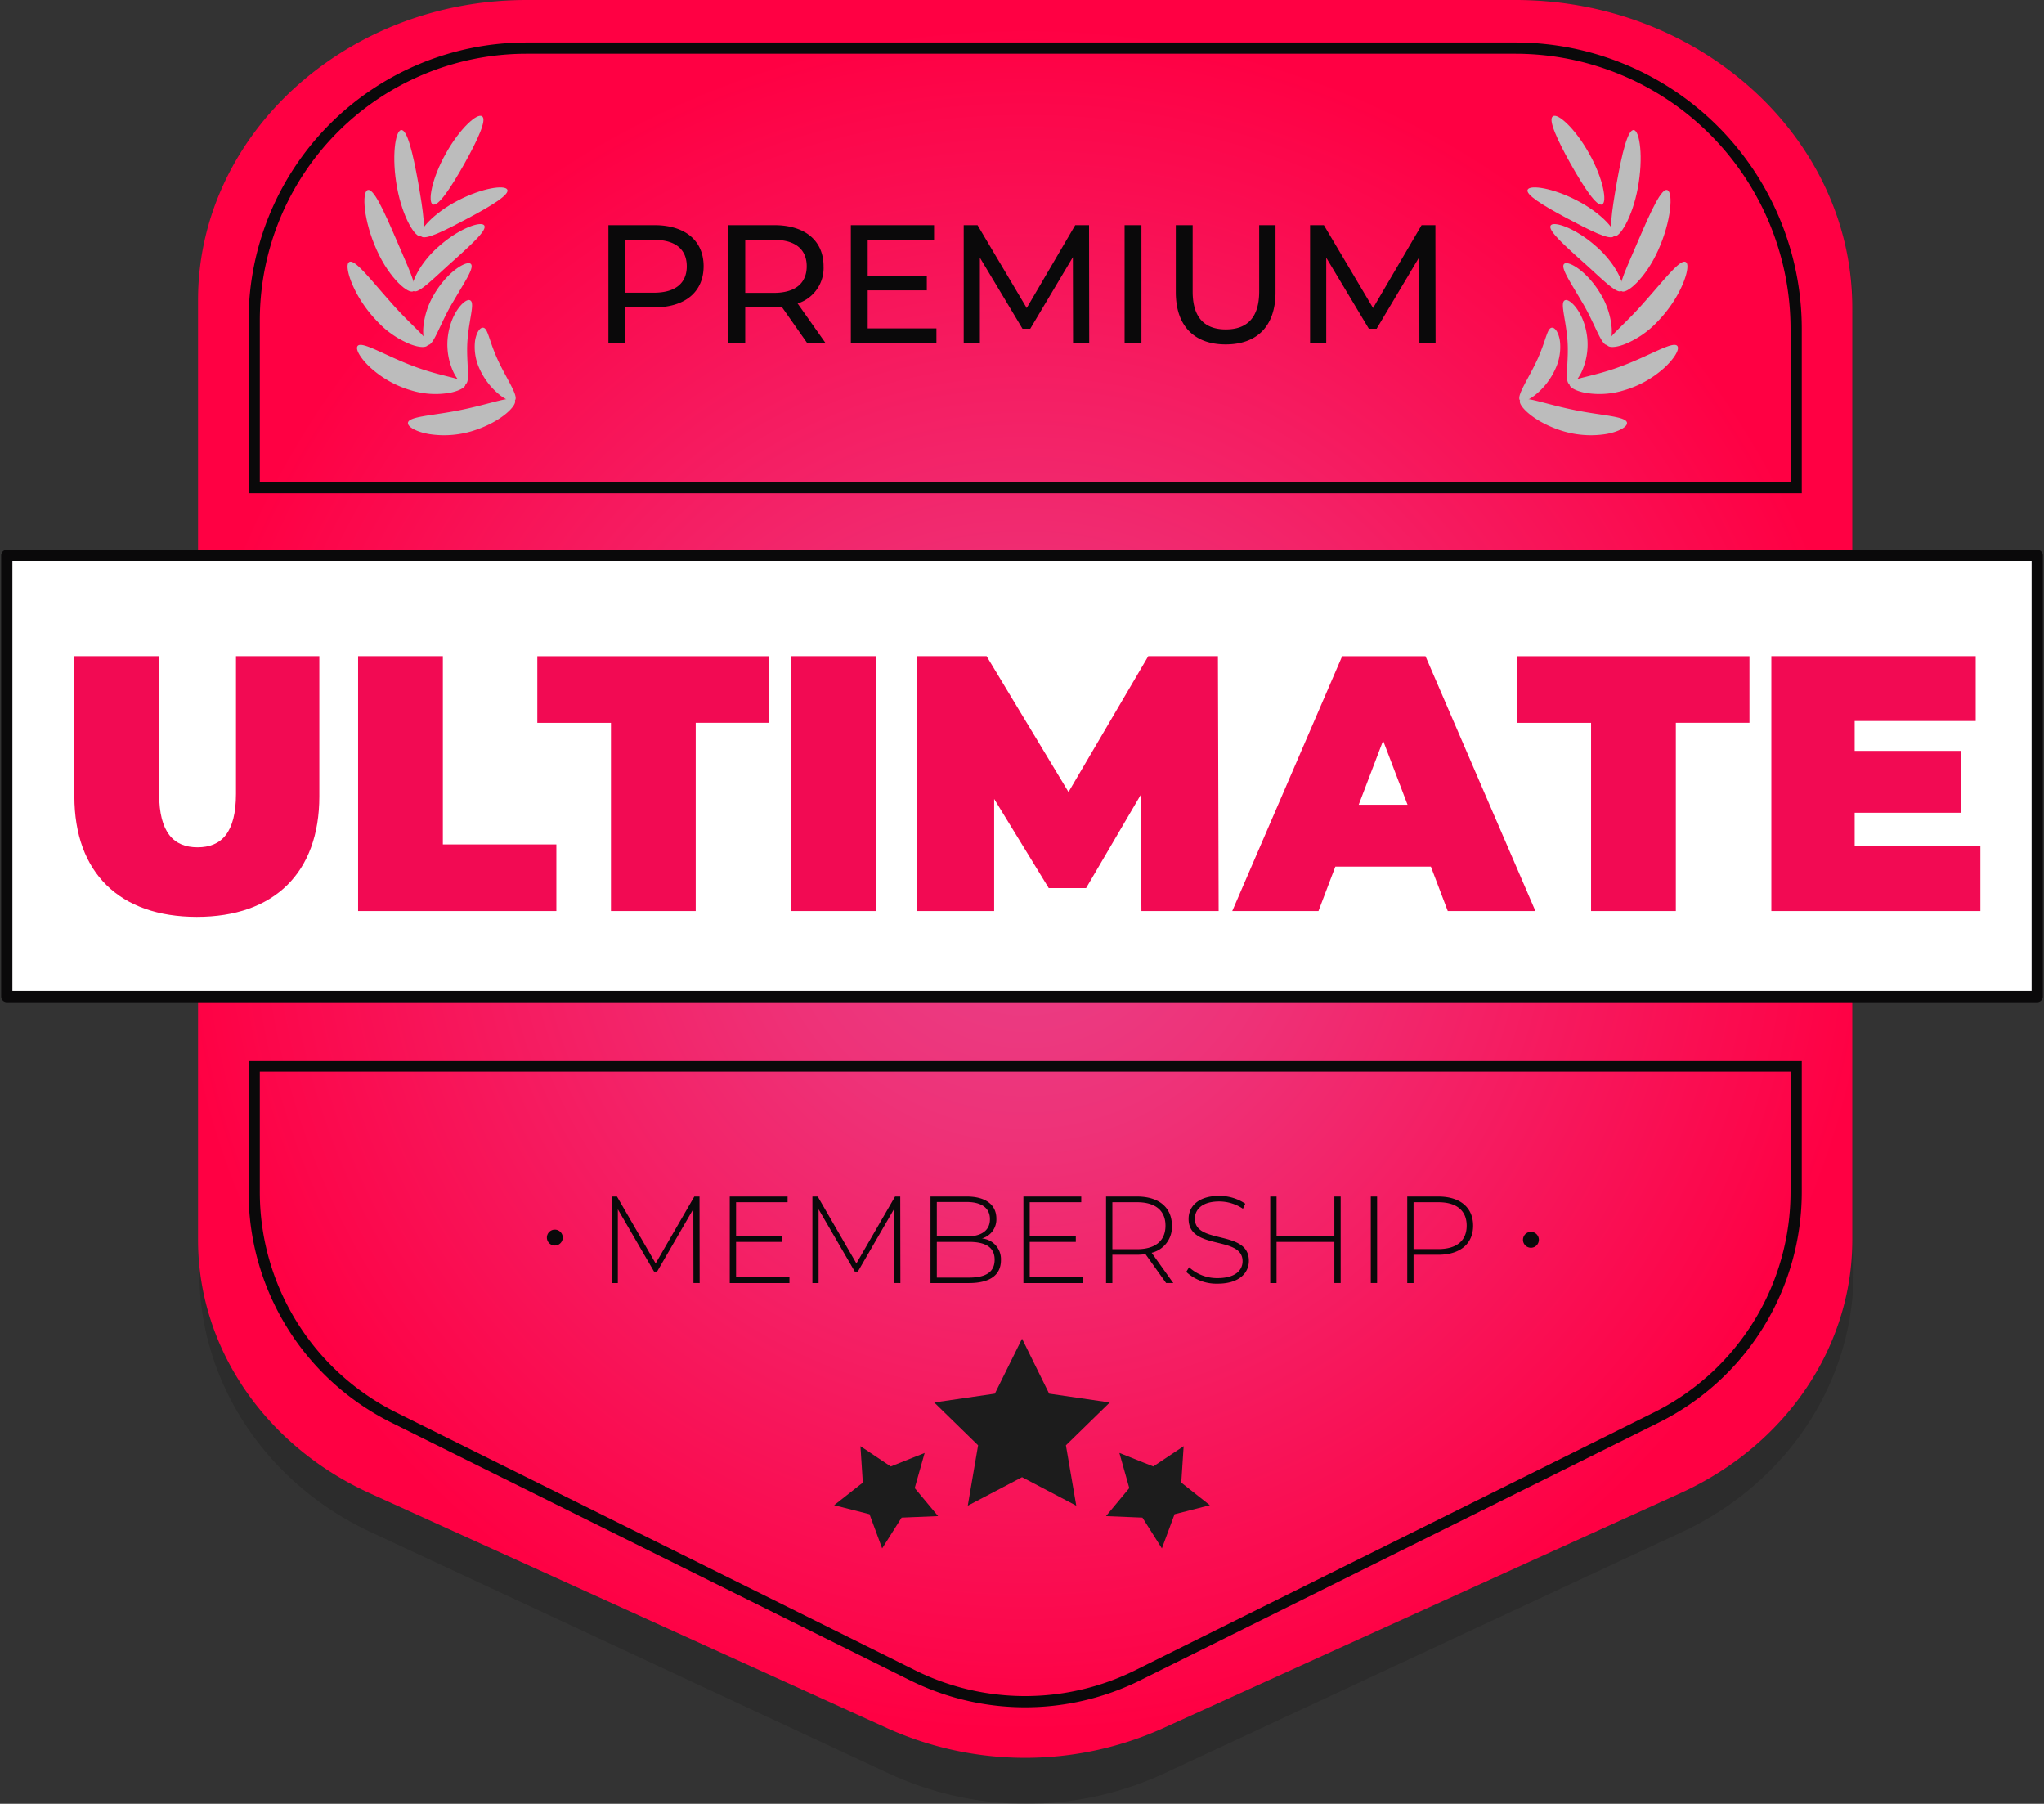 <svg xmlns="http://www.w3.org/2000/svg" viewBox="0 0 182 160.576">
  <rect x="0" y="0" width="182" height="160.576" fill="#333333" stroke="none"/>
  <defs/>
  <defs>
    <radialGradient id="b" cx="91.282" cy="83.756" r="75.981" gradientTransform="matrix(1 0 0 -1 0 162)" gradientUnits="userSpaceOnUse">
      <stop offset="0" stop-color="#eb5e69"/>
      <stop offset="0" stop-color="#ea5178"/>
      <stop offset="0" stop-color="#e8428a"/>
      <stop offset=".302" stop-color="#ee3278"/>
      <stop offset=".902" stop-color="#fc074b"/>
      <stop offset="1" stop-color="#ff0043"/>
    </radialGradient>
  </defs>
  <g style="isolation:isolate">
    <path fill="none" d="M0 .238h182v160H0z"/>
    <g mask="url(#a)" opacity=".34">
      <path fill="#1e1e1c" d="M17.75 113.26V27.407C17.75 12.333 30.898 0 46.97 0h88.102c16.486 0 29.974 12.651 29.974 28.114v85.134c0 9.811-5.924 18.776-15.291 23.143l-46.097 21.485a29.193 29.193 0 01-24.52.002l-46.092-21.473c-9.37-4.365-15.297-13.332-15.297-23.145z"/>
    </g>
    <path fill="url(#b)" d="M17.634 110.377V26.709C17.634 12.019 30.784 0 46.854 0h88.102c16.486 0 29.975 12.33 29.975 27.398v82.967c0 9.561-5.924 18.298-15.292 22.553l-46.097 20.939a29.886 29.886 0 01-24.519.002L32.93 132.933c-9.37-4.255-15.296-12.993-15.296-22.556z"/>
    <path fill="none" stroke="#0a090a" stroke-miterlimit="10" d="M159.931 43.408v-14.15a25.002 25.002 0 00-24.975-24.975H46.855a24.248 24.248 0 00-24.221 24.22v14.905zM22.634 94.914v11.126a22.422 22.422 0 0012.52 20.198l46.093 22.895a22.552 22.552 0 0020.07-.002l46.097-22.907a22.423 22.423 0 0012.517-20.198V94.914z"/>
    <path fill="#fff" stroke="#0a090a" stroke-linecap="round" stroke-linejoin="round" d="M.604 49.442h180.792v39.286H.604z"/>
    <path fill="#f20a53" d="M6.622 70.894V58.417h7.548v12.251c0 3.468 1.311 4.764 3.422 4.764s3.422-1.296 3.422-4.764V58.417h7.42v12.477c0 6.806-4.03 10.728-10.906 10.728S6.622 77.7 6.622 70.894zM31.885 58.417h7.548v16.756h10.106v5.93H31.885zM54.4 64.348h-6.557v-5.931h20.66v5.93h-6.556v16.757H54.4zM70.451 58.417H78v22.686h-7.548zM101.633 81.103l-.064-10.338-4.862 8.297h-3.326l-4.86-7.94v9.982h-6.877V58.417h6.205l7.292 12.089 7.1-12.089h6.205l.063 22.686zM127.408 77.15H118.9l-1.502 3.953h-7.676l9.786-22.686h7.42l9.787 22.686h-7.804zm-2.079-5.51l-2.175-5.705-2.174 5.705zM141.67 64.348h-6.557v-5.931h20.66v5.93h-6.555v16.757h-7.548zM176.335 75.335v5.769h-18.613V58.416h18.198v5.769h-10.778v2.658h9.466v5.509h-9.466v2.982z"/>
    <path fill="#0a090a" d="M61.746 114.22l-.011-6.59-3.224 5.568h-.274l-3.224-5.545v6.568h-.55v-7.702h.473l3.444 5.953 3.443-5.953h.462l.012 7.702zM70.293 113.715v.506h-5.315v-7.702h5.15v.507H65.54v3.036h4.104v.495H65.54v3.158zM79.62 114.22l-.01-6.59-3.224 5.568h-.274l-3.224-5.545v6.568h-.55v-7.702h.473l3.444 5.953 3.443-5.953h.462l.012 7.702zM89.125 112.185c0 1.298-.947 2.036-2.84 2.036h-3.432v-7.702h3.213c1.65 0 2.652.694 2.652 1.97a1.755 1.755 0 01-1.288 1.76 1.853 1.853 0 011.695 1.936zm-5.71-5.181v3.07h2.629c1.332 0 2.101-.518 2.101-1.54 0-1.014-.77-1.53-2.101-1.53zm5.148 5.137c0-1.1-.803-1.584-2.277-1.584h-2.871v3.18h2.87c1.475 0 2.278-.484 2.278-1.596zM96.44 113.715v.506h-5.314v-7.702h5.15v.507h-4.589v3.036h4.104v.495h-4.104v3.158zM103.832 114.22l-1.838-2.574a5.411 5.411 0 01-.748.055h-2.2v2.52h-.562v-7.701h2.762c1.937 0 3.103.969 3.103 2.597a2.363 2.363 0 01-1.805 2.409l1.926 2.695zm-2.586-3.014c1.65 0 2.53-.77 2.53-2.09 0-1.331-.88-2.09-2.53-2.09h-2.2v4.18zM105.624 113.23l.253-.418a3.656 3.656 0 002.54.969c1.54 0 2.223-.672 2.223-1.508 0-2.31-4.807-.924-4.807-3.763 0-1.089.836-2.046 2.727-2.046a4.13 4.13 0 012.323.694l-.21.451a3.801 3.801 0 00-2.113-.65c-1.496 0-2.167.693-2.167 1.54 0 2.31 4.808.946 4.808 3.74 0 1.09-.87 2.036-2.773 2.036a3.946 3.946 0 01-2.804-1.045zM119.375 106.52v7.7h-.562v-3.662h-5.148v3.663h-.562v-7.702h.562v3.543h5.148v-3.543zM122.057 106.52h.562v7.7h-.562zM131.167 109.116c0 1.617-1.166 2.585-3.103 2.585h-2.2v2.52h-.561v-7.701h2.761c1.937 0 3.103.968 3.103 2.596zm-.573 0c0-1.331-.88-2.09-2.53-2.09h-2.2v4.17h2.2c1.65 0 2.53-.76 2.53-2.08zM50.109 110.171a.707.707 0 11-.707-.706.707.707 0 01.707.706zM137.022 110.37a.707.707 0 11-.706-.707.707.707 0 01.706.707zM62.65 23.703c0 2.28-1.65 3.66-4.38 3.66h-2.595v3.18h-1.5v-10.5h4.096c2.729 0 4.38 1.38 4.38 3.66zm-1.5 0c0-1.5-1.004-2.355-2.924-2.355h-2.55v4.71h2.55c1.92 0 2.925-.855 2.925-2.355zM71.875 30.543l-2.265-3.225a9.48 9.48 0 01-.66.03h-2.595v3.195h-1.5v-10.5h4.095c2.73 0 4.38 1.38 4.38 3.66a3.314 3.314 0 01-2.31 3.315l2.49 3.525zm-.045-6.84c0-1.5-1.005-2.355-2.924-2.355h-2.55v4.725h2.55c1.92 0 2.924-.87 2.924-2.37zM83.38 29.238v1.305h-7.62v-10.5h7.41v1.305h-5.91v3.225h5.265v1.275H77.26v3.39zM95.545 30.543l-.015-7.65-3.795 6.374h-.69l-3.795-6.329v7.605h-1.44v-10.5h1.23l4.38 7.38 4.32-7.38h1.23l.015 10.5zM100.135 20.043h1.5v10.5h-1.5zM104.695 26.012v-5.97h1.5v5.91c0 2.326 1.065 3.375 2.955 3.375s2.97-1.05 2.97-3.375v-5.91h1.454v5.97c0 3.045-1.665 4.65-4.439 4.65-2.76 0-4.44-1.605-4.44-4.65zM126.385 30.543l-.015-7.65-3.795 6.374h-.69l-3.795-6.329v7.605h-1.44v-10.5h1.23l4.38 7.38 4.32-7.38h1.23l.015 10.5z"/>
    <g fill="#bcbcbc" style="mix-blend-mode:multiply">
      <path d="M42.726 32.89a6.294 6.294 0 001.802 2.293c.624.484 1.151.65 1.318.467.378-.392-.84-2.053-1.613-3.81s-.809-2.792-1.322-2.655c-.233.07-.496.466-.607 1.129a4.617 4.617 0 00.422 2.576z"/>
      <path d="M41.197 36.462c2.619-.545 4.407-1.28 4.65-.813.22.417-1.218 1.947-3.85 2.738a8.627 8.627 0 01-3.759.258c-1.067-.175-1.81-.575-1.902-.904-.202-.703 2.254-.717 4.86-1.28zM39.852 30.208a5.838 5.838 0 00.545 2.963c.378.746.813 1.133 1.05 1.027.493-.2-.013-2.254.207-4.205.193-1.93.663-3.155.145-3.278-.444-.1-1.75 1.213-1.947 3.493z"/>
      <path d="M36.762 32.577c2.654 1.016 4.64 1.086 4.686 1.621.021.251-.45.563-1.306.752a7.382 7.382 0 01-3.542-.202 9.178 9.178 0 01-3.603-2.009c-.862-.795-1.292-1.542-1.196-1.853.202-.69 2.317.698 4.961 1.691zM38.626 26.253a6.968 6.968 0 00-.94 2.984c-.045.862.144 1.438.408 1.473.523.065 1.111-1.961 2.223-3.797 1.078-1.855 2-3.16 1.574-3.445-.39-.26-2.07.72-3.265 2.785z"/>
      <path d="M34.79 26.903c1.85 2.123 3.52 3.328 3.305 3.807-.11.236-.677.264-1.52-.049a8.23 8.23 0 01-2.989-2.057c-2.118-2.175-2.958-4.869-2.53-5.247.446-.434 1.874 1.46 3.734 3.546zM39.079 21.929c-1.846 1.595-2.707 3.683-2.25 3.977.44.294 1.88-1.23 3.6-2.75 1.709-1.544 3-2.725 2.672-3.108-.317-.364-2.203.268-4.022 1.88z"/>
      <path d="M35.247 21.24c1.05 2.487 1.982 4.332 1.582 4.666-.387.352-2.11-1.028-3.287-3.651-1.174-2.602-1.328-5.12-.818-5.331.523-.229 1.454 1.846 2.523 4.315zM40.775 17.85c-2.185 1.122-3.612 2.756-3.287 3.174.325.422 2.18-.532 4.276-1.644 2.092-1.12 3.647-2.078 3.4-2.509-.228-.422-2.218-.153-4.39.98z"/>
      <path d="M37.233 16.233c.453 2.584.747 4.61.255 4.791-.484.189-1.635-1.63-2.132-4.324-.5-2.685-.17-5.045.361-5.12.54-.083 1.055 2.083 1.516 4.653zM41.35 14.577c-1.195 2.118-2.31 3.81-2.799 3.625-.488-.183-.114-2.31 1.151-4.543 1.244-2.237 2.83-3.652 3.226-3.297.44.278-.39 2.092-1.578 4.215z"/>
    </g>
    <g fill="#bcbcbc" style="mix-blend-mode:multiply">
      <path d="M138.47 32.89a6.295 6.295 0 01-1.802 2.293c-.625.484-1.152.65-1.319.467-.378-.392.84-2.053 1.613-3.81s.809-2.792 1.323-2.655c.232.07.496.466.606 1.129a4.617 4.617 0 01-.422 2.576z"/>
      <path d="M139.999 36.462c-2.62-.545-4.408-1.28-4.65-.813-.22.417 1.217 1.947 3.85 2.738a8.627 8.627 0 003.758.258c1.067-.175 1.81-.575 1.902-.904.202-.703-2.254-.717-4.86-1.28zM141.343 30.208a5.838 5.838 0 01-.545 2.963c-.378.746-.812 1.133-1.05 1.027-.493-.2.013-2.254-.207-4.205-.193-1.93-.663-3.155-.145-3.278.444-.1 1.75 1.213 1.947 3.493z"/>
      <path d="M144.433 32.577c-2.654 1.016-4.64 1.086-4.685 1.621-.022.251.449.563 1.305.752a7.382 7.382 0 003.542-.202 9.178 9.178 0 003.604-2.009c.861-.795 1.292-1.542 1.195-1.853-.202-.69-2.316.698-4.96 1.691zM142.57 26.253a6.968 6.968 0 01.94 2.984c.045.862-.145 1.438-.408 1.473-.524.065-1.112-1.961-2.224-3.797-1.077-1.855-1.999-3.16-1.573-3.445.39-.26 2.07.72 3.265 2.785z"/>
      <path d="M146.406 26.903c-1.85 2.123-3.52 3.328-3.305 3.807.11.236.677.264 1.52-.049a8.23 8.23 0 002.988-2.057c2.119-2.175 2.958-4.869 2.532-5.247-.448-.434-1.876 1.46-3.735 3.546zM142.117 21.929c1.845 1.595 2.707 3.683 2.25 3.977-.44.294-1.881-1.23-3.6-2.75-1.71-1.544-3.001-2.725-2.672-3.108.317-.364 2.202.268 4.022 1.88z"/>
      <path d="M145.949 21.24c-1.051 2.487-1.983 4.332-1.582 4.666.386.352 2.11-1.028 3.287-3.651 1.174-2.602 1.327-5.12.817-5.331-.522-.229-1.454 1.846-2.522 4.315zM140.42 17.85c2.185 1.122 3.612 2.756 3.287 3.174-.325.422-2.18-.532-4.276-1.644-2.092-1.12-3.647-2.078-3.4-2.509.228-.422 2.219-.153 4.389.98z"/>
      <path d="M143.962 16.233c-.453 2.584-.747 4.61-.254 4.791.483.189 1.634-1.63 2.131-4.324.5-2.685.171-5.045-.361-5.12-.54-.083-1.055 2.083-1.516 4.653zM139.845 14.577c1.196 2.118 2.31 3.81 2.799 3.625.488-.183.114-2.31-1.151-4.543-1.243-2.237-2.83-3.652-3.226-3.297-.44.278.39 2.092 1.578 4.215z"/>
    </g>
    <path fill="#1c1c1c" d="M91.004 119.171l2.413 4.896 5.399.786-3.906 3.811.923 5.376-4.829-2.538-4.833 2.538.919-5.376-3.906-3.811 5.399-.786 2.421-4.896zM105.393 128.743l-.212 3.242 2.546 2.012-3.143.802-1.128 3.044-1.733-2.742-3.245-.134 2.074-2.495-.88-3.127 3.018 1.201 2.703-1.803zM76.615 128.743l.212 3.242-2.554 2.012 3.151.802 1.124 3.044 1.732-2.742 3.25-.134-2.082-2.495.883-3.127-3.017 1.201-2.699-1.803z"/>
  </g>
</svg>
